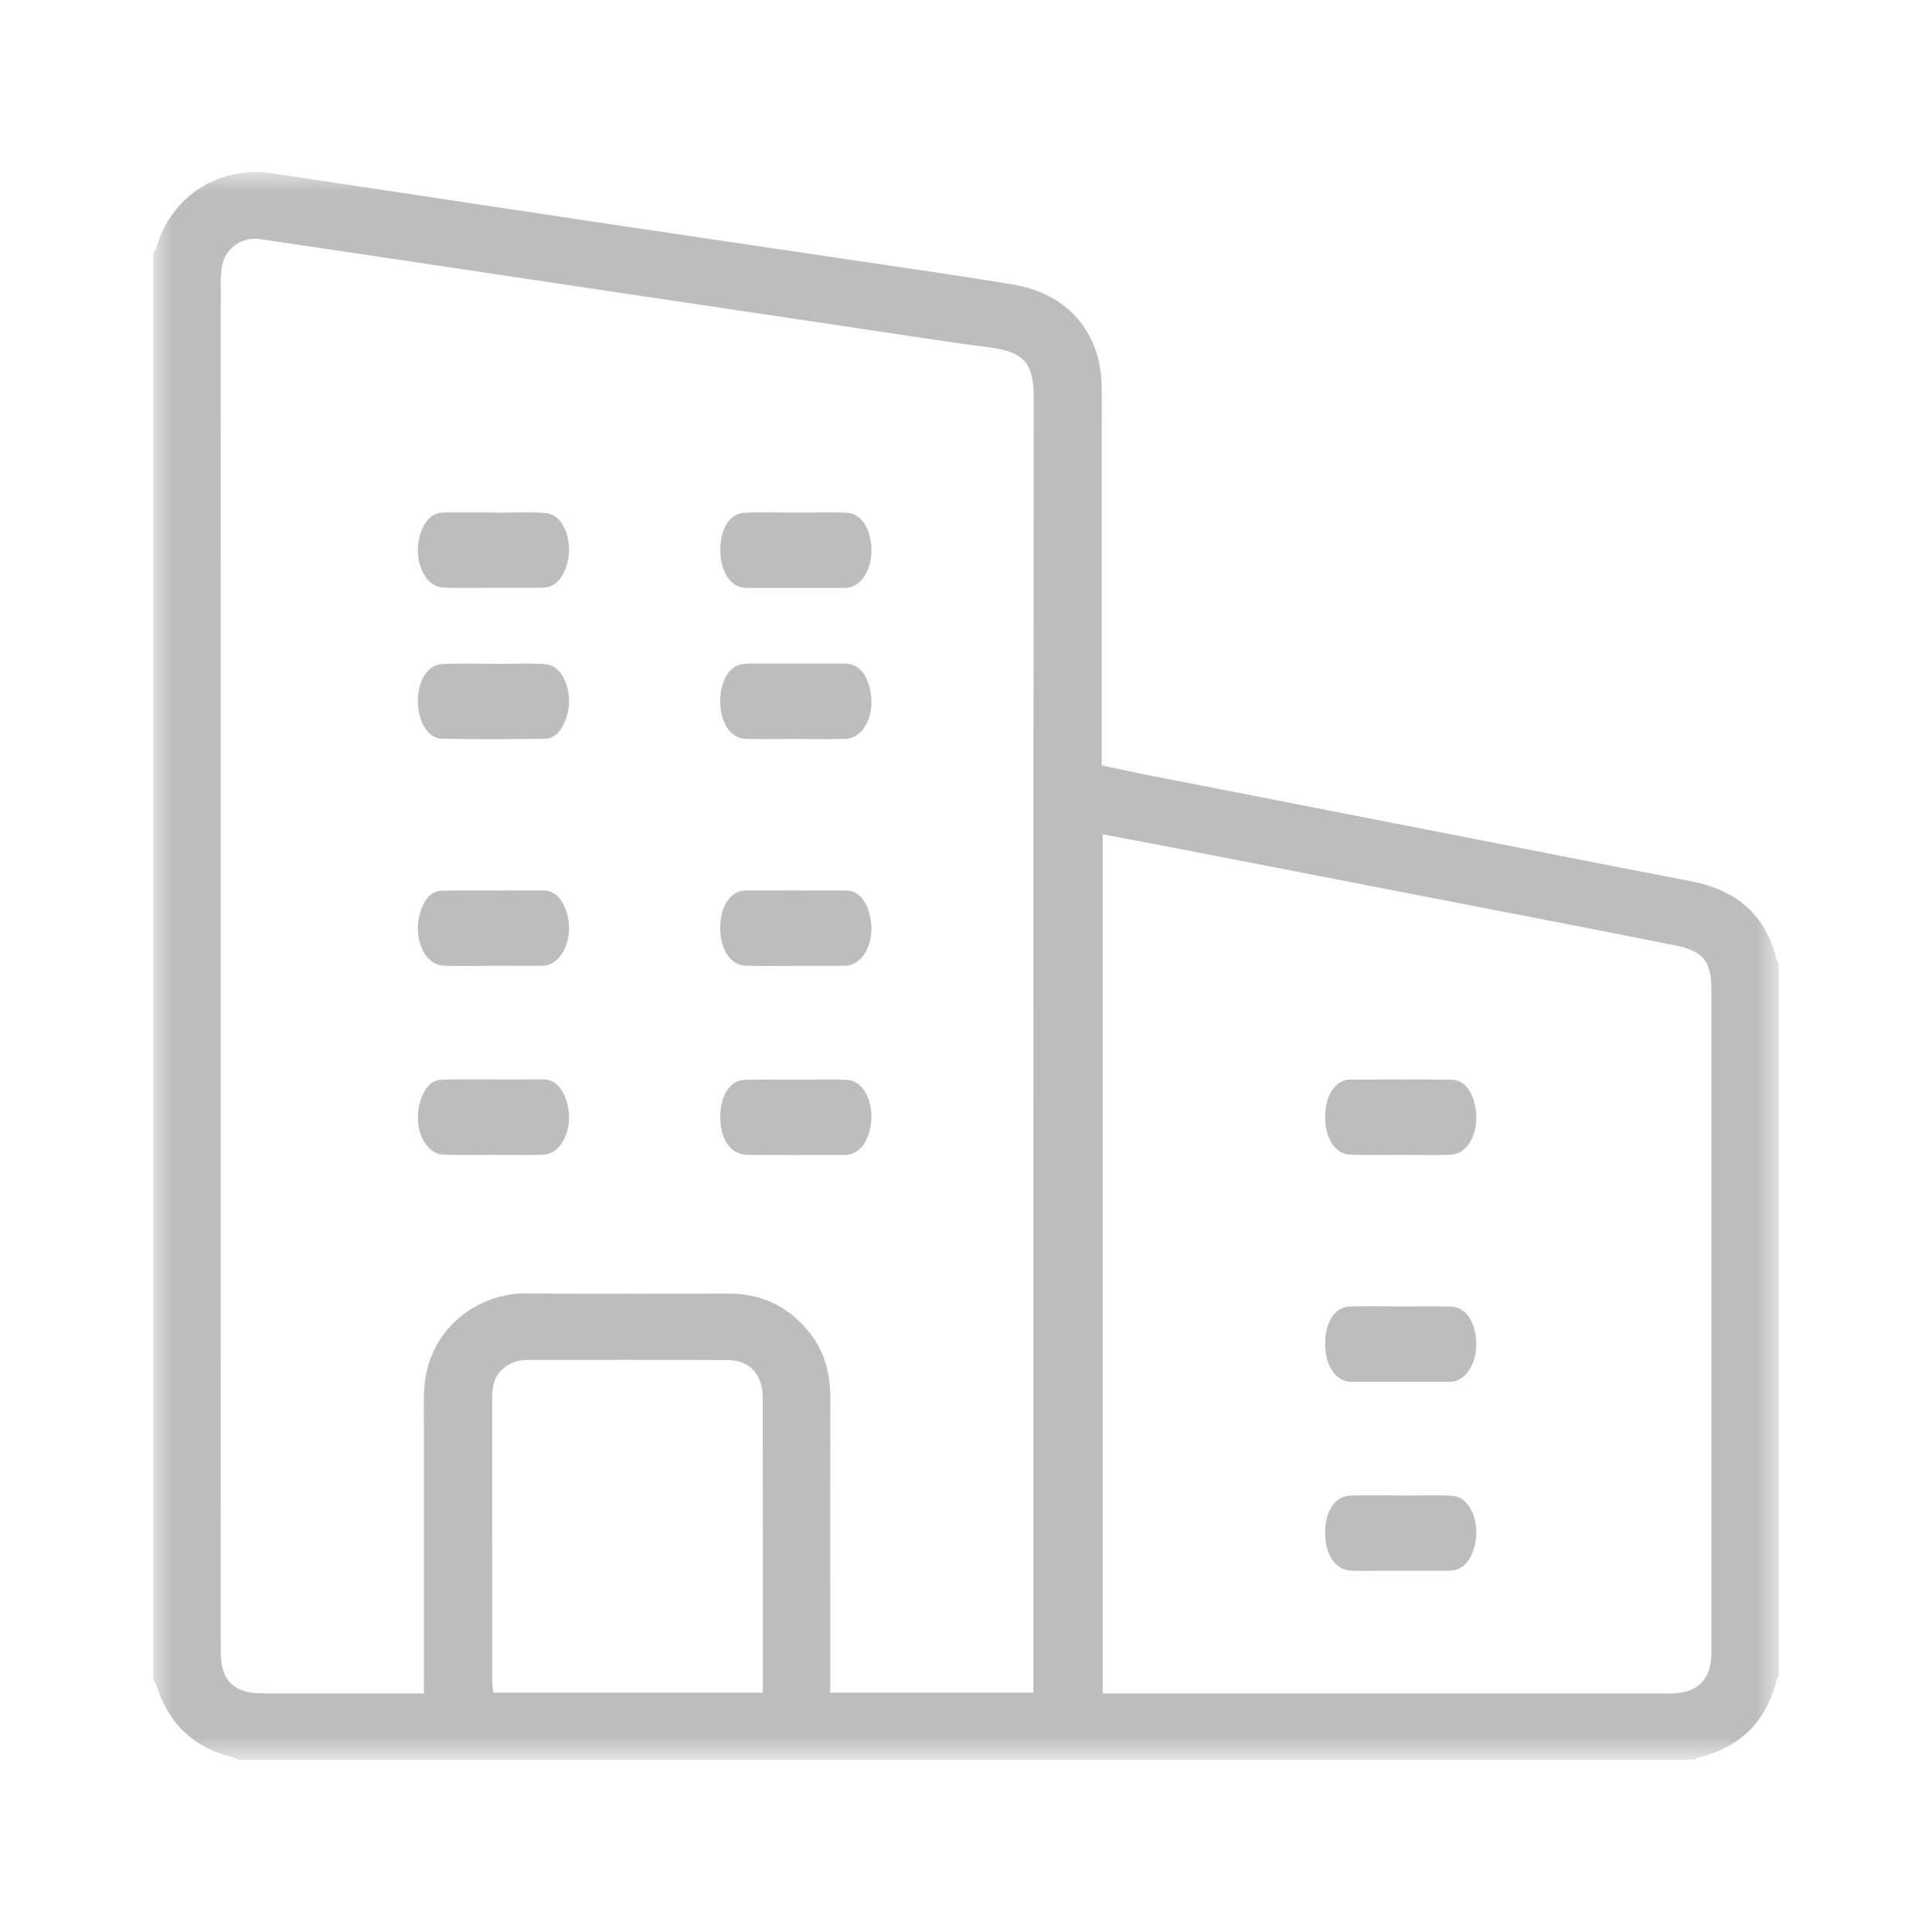 <?xml version="1.0" encoding="utf-8"?>
<!-- Generator: Adobe Illustrator 16.0.0, SVG Export Plug-In . SVG Version: 6.00 Build 0)  -->
<!DOCTYPE svg PUBLIC "-//W3C//DTD SVG 1.1//EN" "http://www.w3.org/Graphics/SVG/1.1/DTD/svg11.dtd">
<svg version="1.1" id="圖層_1" xmlns="http://www.w3.org/2000/svg" xmlns:xlink="http://www.w3.org/1999/xlink" x="0px" y="0px"
	 width="50px" height="50px" viewBox="0 0 50 50" enable-background="new 0 0 50 50" xml:space="preserve">
<g>
	<g transform="translate(3.38 3.711)">
		<defs>
			<filter id="Adobe_OpacityMaskFilter" filterUnits="userSpaceOnUse" x="0.586" y="0.744" width="42.068" height="41.09">
				<feColorMatrix  type="matrix" values="1 0 0 0 0  0 1 0 0 0  0 0 1 0 0  0 0 0 1 0"/>
			</filter>
		</defs>
		<mask maskUnits="userSpaceOnUse" x="0.586" y="0.744" width="42.068" height="41.09" id="qdv4fgsg4b">
			<g filter="url(#Adobe_OpacityMaskFilter)">
				<path id="ee8ygm31wa" fill="#FFFFFF" d="M0.586,0.744h42.068v41.09H0.586V0.744z"/>
			</g>
		</mask>
		<path mask="url(#qdv4fgsg4b)" fill="#BDBDBD" d="M16.362,40.094v-0.901c0-2.235,0.001-4.472-0.002-6.707
			c0-0.632-0.328-0.995-0.924-0.998c-1.724-0.009-3.448-0.003-5.173-0.004c-0.235-0.005-0.462,0.079-0.636,0.237
			c-0.235,0.209-0.27,0.482-0.27,0.774c0.002,2.437,0,4.875,0.002,7.313c0,0.09,0.017,0.18,0.028,0.285H16.362z M25.159,40.116
			h14.513c0.082,0,0.164,0.002,0.246,0c0.626-0.024,0.96-0.347,0.99-0.953c0.003-0.054,0-0.108,0-0.161V21.867
			c0-0.7-0.224-0.97-0.927-1.11c-1.125-0.226-2.25-0.444-3.377-0.663l-9.936-1.928c-0.492-0.095-0.984-0.185-1.51-0.283V40.116z
			 M23.366,40.094v-0.517c0-10.996-0.006-21.992,0.007-32.989c0.001-0.906-0.251-1.192-1.161-1.31
			c-1.356-0.178-2.706-0.393-4.059-0.594c-1.744-0.259-3.489-0.519-5.233-0.779l-5.152-0.77c-1.473-0.22-2.947-0.443-4.421-0.658
			C2.895,2.406,2.466,2.701,2.371,3.148C2.34,3.32,2.327,3.496,2.333,3.67c-0.002,11.75-0.002,23.501,0,35.251
			c0,0.161,0.001,0.326,0.033,0.482c0.072,0.365,0.302,0.598,0.674,0.675c0.146,0.03,0.3,0.035,0.448,0.036
			c1.22,0.002,2.438,0.001,3.656,0.001H7.59v-6.862c0-0.31-0.008-0.619,0.003-0.93c0.061-1.67,1.433-2.574,2.633-2.561
			c1.752,0.019,3.505,0.004,5.257,0.004c0.833,0,1.514,0.324,2.042,0.953c0.429,0.51,0.587,1.106,0.585,1.764
			c-0.008,2.386-0.003,4.771-0.003,7.156v0.455h5.259V40.094z M0.586,2.857c0.028-0.058,0.065-0.113,0.083-0.173
			c0.397-1.337,1.63-2.116,3.023-1.906c2.77,0.416,5.54,0.838,8.31,1.252c2.988,0.446,5.976,0.884,8.964,1.328
			c0.621,0.093,1.242,0.19,1.863,0.293c1.404,0.231,2.273,1.22,2.303,2.62c0.008,0.43,0.001,0.862,0.001,1.293v8.533
			c0.41,0.086,0.817,0.177,1.228,0.257c3.27,0.641,6.541,1.281,9.812,1.92c1.408,0.276,2.815,0.555,4.224,0.825
			c1.16,0.223,1.916,0.864,2.197,2.012c0.01,0.037,0.04,0.068,0.062,0.103v18.437c-0.025,0.06-0.058,0.12-0.073,0.183
			c-0.273,1.018-0.926,1.66-1.96,1.928c-0.063,0.017-0.123,0.047-0.185,0.072H2.804c-0.062-0.025-0.122-0.056-0.186-0.072
			c-0.995-0.248-1.626-0.869-1.94-1.819c-0.023-0.073-0.06-0.14-0.092-0.21V2.857z"/>
	</g>
	<path fill="#BDBDBD" d="M12.785,13.27c0.447,0,0.895-0.027,1.34,0.008c0.5,0.038,0.764,0.857,0.494,1.482
		c-0.139,0.323-0.346,0.452-0.597,0.451c-0.447-0.002-0.895,0-1.342,0c-0.406,0-0.813,0.017-1.22-0.007
		c-0.507-0.03-0.8-0.793-0.563-1.44c0.124-0.336,0.32-0.498,0.577-0.499l0.06-0.002h1.25L12.785,13.27 M12.8,17.183
		c0.438,0,0.876-0.025,1.312,0.006c0.503,0.035,0.775,0.836,0.514,1.47c-0.12,0.296-0.303,0.46-0.531,0.462
		c-0.885,0.008-1.77,0.017-2.655-0.003c-0.368-0.007-0.63-0.453-0.627-0.983c0.005-0.535,0.264-0.937,0.645-0.951
		c0.447-0.018,0.895-0.005,1.342-0.005V17.183 M12.756,24.994c-0.428,0-0.855,0.016-1.281-0.004c-0.5-0.024-0.8-0.73-0.598-1.383
		c0.108-0.348,0.293-0.545,0.55-0.555c0.295-0.011,0.59-0.008,0.885-0.008c0.579,0,1.158,0.002,1.737,0
		c0.268,0,0.475,0.161,0.6,0.52c0.229,0.653-0.072,1.387-0.583,1.43c-0.02,0.002-0.04,0-0.06,0H12.756L12.756,24.994z
		 M12.756,29.887c-0.427,0-0.854,0.014-1.28-0.006c-0.5-0.023-0.8-0.728-0.6-1.381c0.108-0.348,0.293-0.546,0.55-0.556
		c0.295-0.013,0.59-0.009,0.885-0.009c0.579,0,1.158,0.002,1.738,0c0.267,0,0.474,0.16,0.6,0.519
		c0.229,0.653-0.072,1.401-0.582,1.427C13.63,29.902,13.193,29.887,12.756,29.887 M20.614,13.267c0.438,0,0.876-0.016,1.314,0.005
		c0.36,0.016,0.614,0.42,0.625,0.938c0.01,0.528-0.253,0.954-0.621,1.002c-0.061,0.007-0.123,0.004-0.184,0.004h-2.322
		c-0.082,0-0.165,0.004-0.244-0.015c-0.312-0.077-0.528-0.45-0.54-0.918c-0.015-0.577,0.231-0.995,0.628-1.013
		C19.717,13.25,20.166,13.266,20.614,13.267 M20.602,19.124c-0.438,0-0.876,0.014-1.314-0.004c-0.405-0.016-0.667-0.454-0.647-1.04
		c0.016-0.472,0.237-0.836,0.551-0.89c0.12-0.021,0.244-0.015,0.366-0.015c0.765-0.001,1.529,0.002,2.293-0.001
		c0.307-0.002,0.537,0.18,0.652,0.613c0.175,0.658-0.125,1.312-0.617,1.334C21.459,19.139,21.03,19.125,20.602,19.124
		 M20.584,24.996c-0.427,0-0.856,0.012-1.283-0.004c-0.422-0.015-0.688-0.46-0.659-1.068c0.022-0.452,0.237-0.8,0.537-0.865
		c0.05-0.01,0.101-0.015,0.152-0.015c0.846,0,1.691,0.002,2.537,0c0.295-0.001,0.515,0.185,0.63,0.593
		c0.184,0.652-0.112,1.314-0.6,1.358c-0.02,0.002-0.04,0.001-0.06,0.001H20.584z M20.598,27.944c0.449,0,0.898-0.025,1.345,0.007
		c0.503,0.036,0.77,0.84,0.508,1.479c-0.108,0.267-0.273,0.405-0.473,0.449c-0.08,0.018-0.163,0.01-0.244,0.01
		c-0.795,0.002-1.59,0.006-2.385,0c-0.401-0.004-0.672-0.345-0.705-0.861c-0.039-0.6,0.207-1.057,0.61-1.078
		C19.701,27.926,20.15,27.943,20.598,27.944L20.598,27.944 M36.266,29.887c-0.438,0-0.875,0.012-1.313-0.004
		c-0.423-0.016-0.687-0.465-0.656-1.072c0.022-0.451,0.24-0.797,0.54-0.861c0.029-0.006,0.06-0.01,0.09-0.01
		c0.877-0.002,1.754-0.008,2.631,0.002c0.305,0.003,0.521,0.25,0.609,0.634c0.15,0.651-0.139,1.284-0.615,1.306
		c-0.428,0.021-0.855,0.006-1.283,0.006 M36.266,33.813c0.44,0,0.879-0.016,1.315,0.004c0.36,0.017,0.614,0.421,0.625,0.939
		c0.011,0.526-0.253,0.953-0.621,1.002c-0.06,0.006-0.122,0.004-0.183,0.004h-2.324c-0.081,0-0.164,0.004-0.244-0.017
		c-0.311-0.076-0.527-0.45-0.54-0.917c-0.015-0.578,0.231-0.995,0.628-1.014c0.448-0.02,0.896-0.004,1.346-0.004 M36.24,38.705
		c0.447,0,0.896-0.021,1.345,0.006c0.479,0.03,0.759,0.747,0.554,1.385c-0.13,0.399-0.359,0.557-0.65,0.555
		c-0.641-0.002-1.283,0-1.926,0c-0.203,0-0.406,0.009-0.609-0.004c-0.398-0.022-0.66-0.418-0.66-0.979
		c0.001-0.567,0.255-0.95,0.663-0.963c0.428-0.015,0.856-0.003,1.284-0.003V38.705"/>
</g>
</svg>
